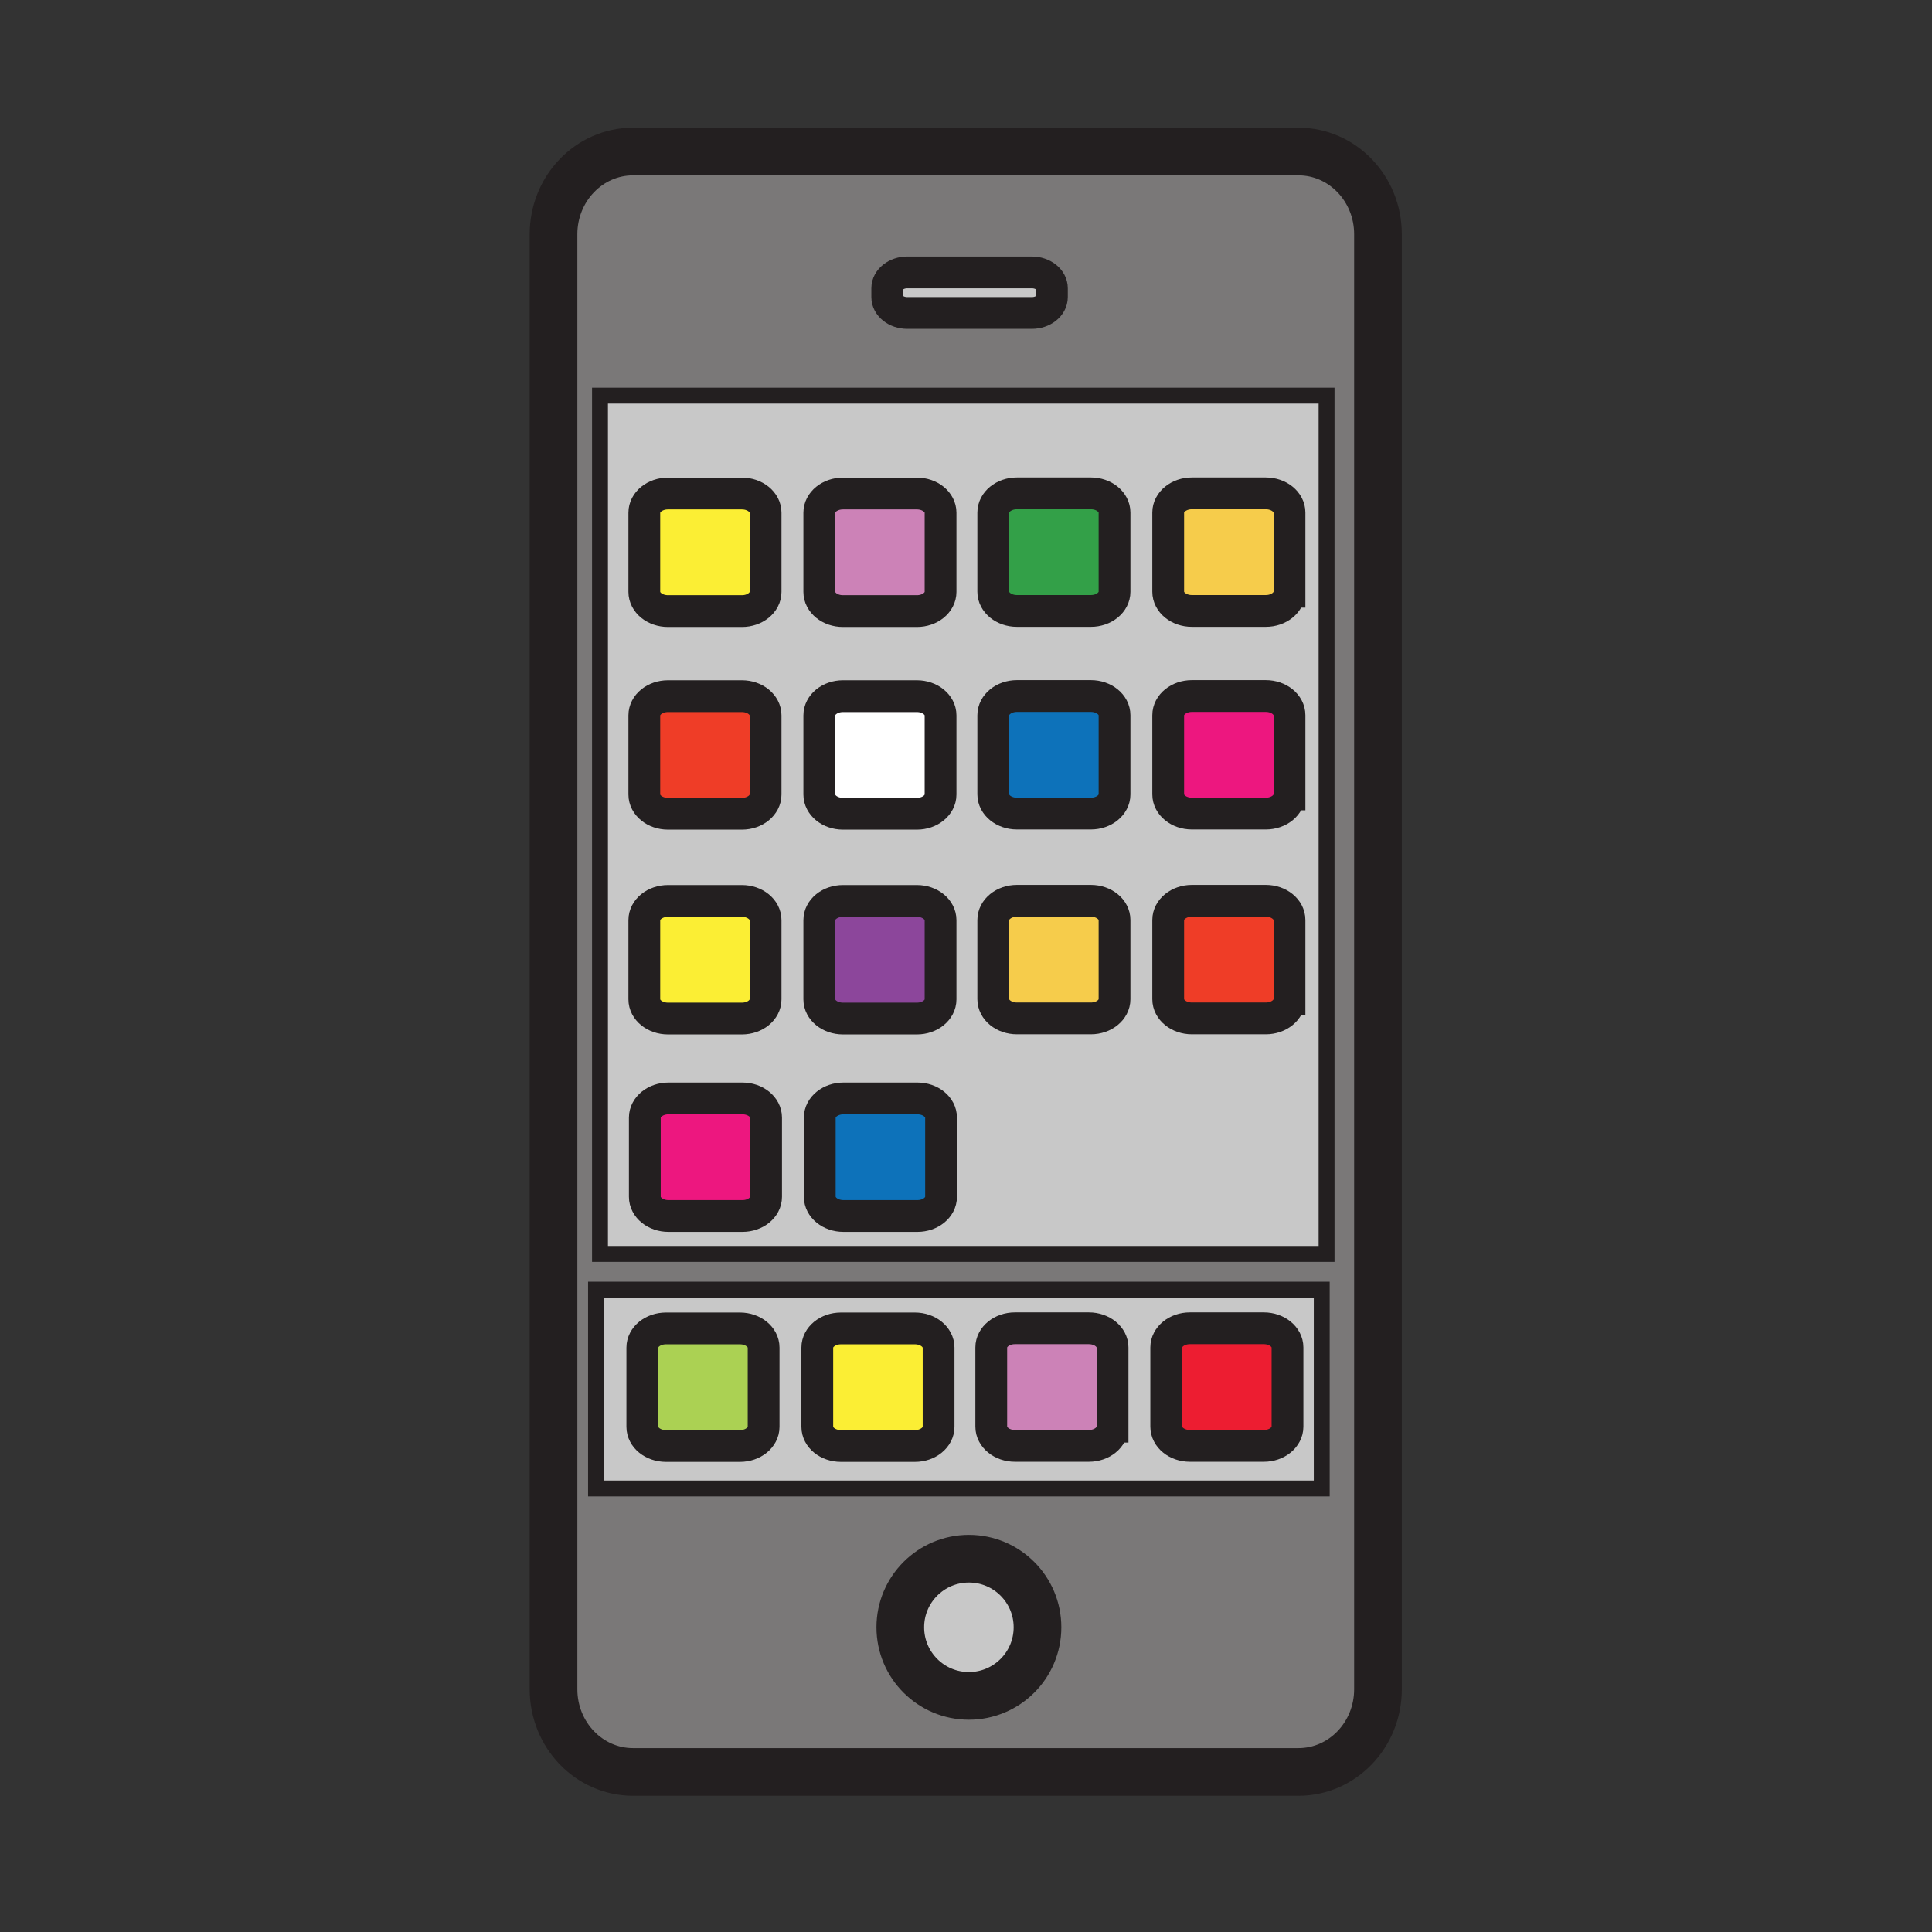<svg xmlns="http://www.w3.org/2000/svg" width="850.89" height="850.89" viewBox="0 0 850.89 850.89" overflow="visible"><rect x="0" y="0" width="850.89" height="850.89" fill="#333333" stroke="none"/><path d="M514.5 440.06c0 4.671 4.67 8.46 10.43 8.46h32.561c5.76 0 10.43-3.789 10.43-8.46v-34.87c0-4.67-4.67-8.46-10.43-8.46H524.93c-5.76 0-10.43 3.79-10.43 8.46v34.87zm0-90.19c0 4.67 4.67 8.45 10.43 8.45h32.561c5.76 0 10.43-3.78 10.43-8.45V315c0-4.67-4.67-8.46-10.43-8.46H524.93c-5.76 0-10.43 3.79-10.43 8.46v34.87zm0-89.25c0 4.66 4.67 8.45 10.43 8.45h32.561c5.76 0 10.43-3.79 10.43-8.45v-34.88c0-4.67-4.67-8.46-10.43-8.46H524.93c-5.76 0-10.43 3.79-10.43 8.46v34.88zm-77.05 179.44c0 4.671 4.66 8.46 10.42 8.46h32.57c5.76 0 10.42-3.789 10.42-8.46v-34.87c0-4.67-4.66-8.46-10.42-8.46h-32.57c-5.76 0-10.42 3.79-10.42 8.46v34.87zm0-90.19c0 4.67 4.66 8.45 10.42 8.45h32.57c5.76 0 10.42-3.78 10.42-8.45V315c0-4.67-4.66-8.46-10.42-8.46h-32.57c-5.76 0-10.42 3.79-10.42 8.46v34.87zm0-89.25c0 4.66 4.66 8.45 10.42 8.45h32.57c5.76 0 10.42-3.79 10.42-8.45v-34.88c0-4.67-4.66-8.46-10.42-8.46h-32.57c-5.76 0-10.42 3.79-10.42 8.46v34.88zm-76.62 179.51c0 4.67 4.66 8.45 10.42 8.45h32.57c5.76 0 10.42-3.78 10.42-8.45v-34.88c0-4.67-4.66-8.46-10.42-8.46h-32.57c-5.76 0-10.42 3.79-10.42 8.46v34.88zm0-90.2c0 4.67 4.66 8.46 10.42 8.46h32.57c5.76 0 10.42-3.79 10.42-8.46v-34.87c0-4.67-4.66-8.46-10.42-8.46h-32.57c-5.76 0-10.42 3.79-10.42 8.46v34.87zm0-89.25c0 4.67 4.66 8.45 10.42 8.45h32.57c5.76 0 10.42-3.78 10.42-8.45V225.8c0-4.67-4.66-8.45-10.42-8.45h-32.57c-5.76 0-10.42 3.78-10.42 8.45v34.88zm.21 266.42c0 4.67 4.67 8.45 10.43 8.45h32.57c5.76 0 10.42-3.78 10.42-8.45v-34.88c0-4.67-4.66-8.45-10.42-8.45h-32.57c-5.76 0-10.43 3.78-10.43 8.45v34.88zm-77.27-86.97c0 4.67 4.66 8.45 10.42 8.45h32.57c5.76 0 10.42-3.78 10.42-8.45v-34.88c0-4.67-4.66-8.46-10.42-8.46h-32.57c-5.76 0-10.42 3.79-10.42 8.46v34.88zm0-90.2c0 4.67 4.66 8.46 10.42 8.46h32.57c5.76 0 10.42-3.79 10.42-8.46v-34.87c0-4.67-4.66-8.46-10.42-8.46h-32.57c-5.76 0-10.42 3.79-10.42 8.46v34.87zm0-89.25c0 4.67 4.66 8.45 10.42 8.45h32.57c5.76 0 10.42-3.78 10.42-8.45V225.8c0-4.67-4.66-8.45-10.42-8.45h-32.57c-5.76 0-10.42 3.78-10.42 8.45v34.88zm.22 266.42c0 4.67 4.66 8.45 10.42 8.45h32.57c5.76 0 10.42-3.78 10.42-8.45v-34.88c0-4.67-4.66-8.45-10.42-8.45h-32.57c-5.76 0-10.42 3.78-10.42 8.45v34.88zm300.26-352.85v378h-320v-378h320z" fill="#c8c8c8"/><path d="M571.86 66.73c19.35 0 35.029 16.31 35.029 36.41v640.84c0 20.119-15.68 36.42-35.029 36.42H278.81c-19.35 0-35.03-16.301-35.03-36.42V103.14c0-20.1 15.68-36.41 35.03-36.41h293.05zM396.51 716.69c0 16.689 13.52 30.21 30.21 30.21 16.681 0 30.21-13.521 30.21-30.21 0-16.681-13.529-30.21-30.21-30.21-16.69 0-30.21 13.53-30.21 30.21zm3.09-578.85h54.84c4.88 0 8.84-3.13 8.84-7v-3.87c0-3.87-3.96-7-8.84-7H399.6c-4.88 0-8.84 3.13-8.84 7v3.87c0 3.87 3.96 7 8.84 7zm184.65 414.41v-378h-320v378h320zm-2.13 103.3v-87.56H262.5v87.56h319.62z" fill="#7a7878"/><path d="M557.49 217.28c5.76 0 10.43 3.79 10.43 8.46v34.88c0 4.66-4.67 8.45-10.43 8.45h-32.56c-5.76 0-10.43-3.79-10.43-8.45v-34.88c0-4.67 4.67-8.46 10.43-8.46h32.56z" fill="#f6cc4b"/><path d="M557.49 306.54c5.76 0 10.43 3.79 10.43 8.46v34.87c0 4.67-4.67 8.45-10.43 8.45h-32.56c-5.76 0-10.43-3.78-10.43-8.45V315c0-4.67 4.67-8.46 10.43-8.46h32.56z" fill="#ed177f"/><path d="M557.49 396.73c5.76 0 10.43 3.79 10.43 8.46v34.87c0 4.671-4.67 8.46-10.43 8.46h-32.56c-5.76 0-10.43-3.789-10.43-8.46v-34.87c0-4.67 4.67-8.46 10.43-8.46h32.56z" fill="#ef3d27"/><path d="M556.62 585c5.76 0 10.42 3.79 10.42 8.46v34.87c0 4.67-4.66 8.46-10.42 8.46h-32.57c-5.76 0-10.42-3.79-10.42-8.46v-34.87c0-4.67 4.66-8.46 10.42-8.46h32.57z" fill="#ed1d31"/><path d="M513.63 628.33c0 4.67 4.66 8.46 10.42 8.46h32.57c5.76 0 10.42-3.79 10.42-8.46v-34.87c0-4.67-4.66-8.46-10.42-8.46h-32.57c-5.76 0-10.42 3.79-10.42 8.46v34.87zm-77.06 0c0 4.67 4.67 8.46 10.43 8.46h32.56c5.761 0 10.431-3.79 10.431-8.46v-34.87c0-4.67-4.67-8.46-10.431-8.46H447c-5.76 0-10.43 3.79-10.43 8.46v34.87zm-76.62.06c0 4.681 4.66 8.45 10.42 8.45h32.57c5.76 0 10.43-3.77 10.43-8.45v-34.87c0-4.68-4.67-8.46-10.43-8.46h-32.57c-5.76 0-10.42 3.78-10.42 8.46v34.87zm-77.06 0c0 4.681 4.66 8.45 10.42 8.45h32.57c5.76 0 10.43-3.77 10.43-8.45v-34.87c0-4.68-4.67-8.46-10.43-8.46h-32.57c-5.76 0-10.42 3.78-10.42 8.46v34.87zm299.23-60.4v87.56H262.5v-87.56h319.62z" fill="#c8c8c8"/><path d="M480.44 217.28c5.76 0 10.42 3.79 10.42 8.46v34.88c0 4.66-4.66 8.45-10.42 8.45h-32.57c-5.76 0-10.42-3.79-10.42-8.45v-34.88c0-4.67 4.66-8.46 10.42-8.46h32.57z" fill="#33a048"/><path d="M480.44 306.54c5.76 0 10.42 3.79 10.42 8.46v34.87c0 4.67-4.66 8.45-10.42 8.45h-32.57c-5.76 0-10.42-3.78-10.42-8.45V315c0-4.67 4.66-8.46 10.42-8.46h32.57z" fill="#0d72ba"/><path d="M480.44 396.73c5.76 0 10.42 3.79 10.42 8.46v34.87c0 4.671-4.66 8.46-10.42 8.46h-32.57c-5.76 0-10.42-3.789-10.42-8.46v-34.87c0-4.67 4.66-8.46 10.42-8.46h32.57z" fill="#f6cc4b"/><path d="M479.56 585c5.761 0 10.431 3.79 10.431 8.46v34.87c0 4.67-4.67 8.46-10.431 8.46H447c-5.76 0-10.43-3.79-10.43-8.46v-34.87c0-4.67 4.67-8.46 10.43-8.46h32.56z" fill="#cc82b7"/><path d="M454.44 119.97c4.88 0 8.84 3.13 8.84 7v3.87c0 3.87-3.96 7-8.84 7H399.6c-4.88 0-8.84-3.13-8.84-7v-3.87c0-3.87 3.96-7 8.84-7h54.84zM426.72 746.9c-16.69 0-30.21-13.521-30.21-30.21 0-16.681 13.52-30.21 30.21-30.21 16.681 0 30.21 13.529 30.21 30.21 0 16.69-13.53 30.21-30.21 30.21z" fill="#c8c8c8"/><path d="M404.04 483.77c5.76 0 10.42 3.78 10.42 8.45v34.88c0 4.67-4.66 8.45-10.42 8.45h-32.57c-5.76 0-10.43-3.78-10.43-8.45v-34.88c0-4.67 4.67-8.45 10.43-8.45h32.57z" fill="#0d72ba"/><path d="M403.82 217.35c5.76 0 10.42 3.78 10.42 8.45v34.88c0 4.67-4.66 8.45-10.42 8.45h-32.57c-5.76 0-10.42-3.78-10.42-8.45V225.8c0-4.67 4.66-8.45 10.42-8.45h32.57z" fill="#cc82b7"/><path d="M403.82 306.6c5.76 0 10.42 3.79 10.42 8.46v34.87c0 4.67-4.66 8.46-10.42 8.46h-32.57c-5.76 0-10.42-3.79-10.42-8.46v-34.87c0-4.67 4.66-8.46 10.42-8.46h32.57z" fill="#fff"/><path d="M403.82 396.79c5.76 0 10.42 3.79 10.42 8.46v34.88c0 4.67-4.66 8.45-10.42 8.45h-32.57c-5.76 0-10.42-3.78-10.42-8.45v-34.88c0-4.67 4.66-8.46 10.42-8.46h32.57z" fill="#8c469b"/><path d="M402.94 585.06c5.76 0 10.43 3.78 10.43 8.46v34.87c0 4.681-4.67 8.45-10.43 8.45h-32.57c-5.76 0-10.42-3.77-10.42-8.45v-34.87c0-4.68 4.66-8.46 10.42-8.46h32.57z" fill="#fbee34"/><path d="M326.98 483.77c5.76 0 10.42 3.78 10.42 8.45v34.88c0 4.67-4.66 8.45-10.42 8.45h-32.57c-5.76 0-10.42-3.78-10.42-8.45v-34.88c0-4.67 4.66-8.45 10.42-8.45h32.57z" fill="#ed177f"/><path d="M326.76 217.35c5.76 0 10.42 3.78 10.42 8.45v34.88c0 4.67-4.66 8.45-10.42 8.45h-32.57c-5.76 0-10.42-3.78-10.42-8.45V225.8c0-4.67 4.66-8.45 10.42-8.45h32.57z" fill="#fbee34"/><path d="M326.76 306.6c5.76 0 10.42 3.79 10.42 8.46v34.87c0 4.67-4.66 8.46-10.42 8.46h-32.57c-5.76 0-10.42-3.79-10.42-8.46v-34.87c0-4.67 4.66-8.46 10.42-8.46h32.57z" fill="#ef3d27"/><path d="M326.76 396.79c5.76 0 10.42 3.79 10.42 8.46v34.88c0 4.67-4.66 8.45-10.42 8.45h-32.57c-5.76 0-10.42-3.78-10.42-8.45v-34.88c0-4.67 4.66-8.46 10.42-8.46h32.57z" fill="#fbee34"/><path d="M325.88 585.06c5.76 0 10.43 3.78 10.43 8.46v34.87c0 4.681-4.67 8.45-10.43 8.45h-32.57c-5.76 0-10.42-3.77-10.42-8.45v-34.87c0-4.68 4.66-8.46 10.42-8.46h32.57z" fill="#abd153"/><g fill="none" stroke="#231f20"><path d="M606.89 103.14v640.84c0 20.119-15.68 36.42-35.029 36.42H278.81c-19.35 0-35.03-16.301-35.03-36.42V103.14c0-20.1 15.68-36.41 35.03-36.41h293.05c19.35 0 35.03 16.31 35.03 36.41z" stroke-width="21"/><path d="M337.18 260.68c0 4.67-4.66 8.45-10.42 8.45h-32.57c-5.76 0-10.42-3.78-10.42-8.45V225.8c0-4.67 4.66-8.45 10.42-8.45h32.57c5.76 0 10.42 3.78 10.42 8.45v34.88zM414.24 260.68c0 4.67-4.66 8.45-10.42 8.45h-32.57c-5.76 0-10.42-3.78-10.42-8.45V225.8c0-4.67 4.66-8.45 10.42-8.45h32.57c5.76 0 10.42 3.78 10.42 8.45v34.88zM490.86 260.62c0 4.66-4.66 8.45-10.42 8.45h-32.57c-5.76 0-10.42-3.79-10.42-8.45v-34.88c0-4.67 4.66-8.46 10.42-8.46h32.57c5.76 0 10.42 3.79 10.42 8.46v34.88zM567.92 260.62c0 4.66-4.67 8.45-10.43 8.45h-32.56c-5.76 0-10.43-3.79-10.43-8.45v-34.88c0-4.67 4.67-8.46 10.43-8.46h32.561c5.76 0 10.43 3.79 10.43 8.46v34.88zM337.18 349.93c0 4.67-4.66 8.46-10.42 8.46h-32.57c-5.76 0-10.42-3.79-10.42-8.46v-34.87c0-4.67 4.66-8.46 10.42-8.46h32.57c5.76 0 10.42 3.79 10.42 8.46v34.87zM414.24 349.93c0 4.67-4.66 8.46-10.42 8.46h-32.57c-5.76 0-10.42-3.79-10.42-8.46v-34.87c0-4.67 4.66-8.46 10.42-8.46h32.57c5.76 0 10.42 3.79 10.42 8.46v34.87zM490.86 349.87c0 4.67-4.66 8.45-10.42 8.45h-32.57c-5.76 0-10.42-3.78-10.42-8.45V315c0-4.67 4.66-8.46 10.42-8.46h32.57c5.76 0 10.42 3.79 10.42 8.46v34.87zM567.92 349.87c0 4.67-4.67 8.45-10.43 8.45h-32.56c-5.76 0-10.43-3.78-10.43-8.45V315c0-4.67 4.67-8.46 10.43-8.46h32.561c5.76 0 10.43 3.79 10.43 8.46v34.87zM337.18 440.13c0 4.67-4.66 8.45-10.42 8.45h-32.57c-5.76 0-10.42-3.78-10.42-8.45v-34.88c0-4.67 4.66-8.46 10.42-8.46h32.57c5.76 0 10.42 3.79 10.42 8.46v34.88zM414.24 440.13c0 4.67-4.66 8.45-10.42 8.45h-32.57c-5.76 0-10.42-3.78-10.42-8.45v-34.88c0-4.67 4.66-8.46 10.42-8.46h32.57c5.76 0 10.42 3.79 10.42 8.46v34.88zM490.86 440.06c0 4.671-4.66 8.46-10.42 8.46h-32.57c-5.76 0-10.42-3.789-10.42-8.46v-34.87c0-4.67 4.66-8.46 10.42-8.46h32.57c5.76 0 10.42 3.79 10.42 8.46v34.87zM567.92 440.06c0 4.671-4.67 8.46-10.43 8.46h-32.56c-5.76 0-10.43-3.789-10.43-8.46v-34.87c0-4.67 4.67-8.46 10.43-8.46h32.561c5.76 0 10.43 3.79 10.43 8.46v34.87zM336.31 628.39c0 4.681-4.67 8.45-10.43 8.45h-32.57c-5.76 0-10.42-3.77-10.42-8.45v-34.87c0-4.68 4.66-8.46 10.42-8.46h32.57c5.76 0 10.43 3.78 10.43 8.46v34.87zM413.37 628.39c0 4.681-4.67 8.45-10.43 8.45h-32.57c-5.76 0-10.42-3.77-10.42-8.45v-34.87c0-4.68 4.66-8.46 10.42-8.46h32.57c5.76 0 10.43 3.78 10.43 8.46v34.87zM489.99 628.33c0 4.67-4.67 8.46-10.431 8.46H447c-5.76 0-10.43-3.79-10.43-8.46v-34.87c0-4.67 4.67-8.46 10.43-8.46h32.56c5.761 0 10.431 3.79 10.431 8.46v34.87zM567.04 628.33c0 4.67-4.66 8.46-10.42 8.46h-32.57c-5.76 0-10.42-3.79-10.42-8.46v-34.87c0-4.67 4.66-8.46 10.42-8.46h32.57c5.76 0 10.42 3.79 10.42 8.46v34.87zM337.4 527.1c0 4.67-4.66 8.45-10.42 8.45h-32.57c-5.76 0-10.42-3.78-10.42-8.45v-34.88c0-4.67 4.66-8.45 10.42-8.45h32.57c5.76 0 10.42 3.78 10.42 8.45v34.88zM414.46 527.1c0 4.67-4.66 8.45-10.42 8.45h-32.57c-5.76 0-10.43-3.78-10.43-8.45v-34.88c0-4.67 4.67-8.45 10.43-8.45h32.57c5.76 0 10.42 3.78 10.42 8.45v34.88zM463.28 130.84c0 3.87-3.96 7-8.84 7H399.6c-4.88 0-8.84-3.13-8.84-7v-3.87c0-3.87 3.96-7 8.84-7h54.84c4.88 0 8.84 3.13 8.84 7v3.87z" stroke-width="14"/><path d="M426.72 686.48c16.681 0 30.21 13.529 30.21 30.21 0 16.689-13.529 30.21-30.21 30.21-16.69 0-30.21-13.521-30.21-30.21 0-16.68 13.52-30.21 30.21-30.21z" stroke-width="21"/><path stroke-width="7" d="M262.5 567.99h319.62v87.56H262.5zM264.25 174.25h320v378h-320z"/></g><path fill="none" d="M.25.25h850.394v850.394H.25z"/></svg>